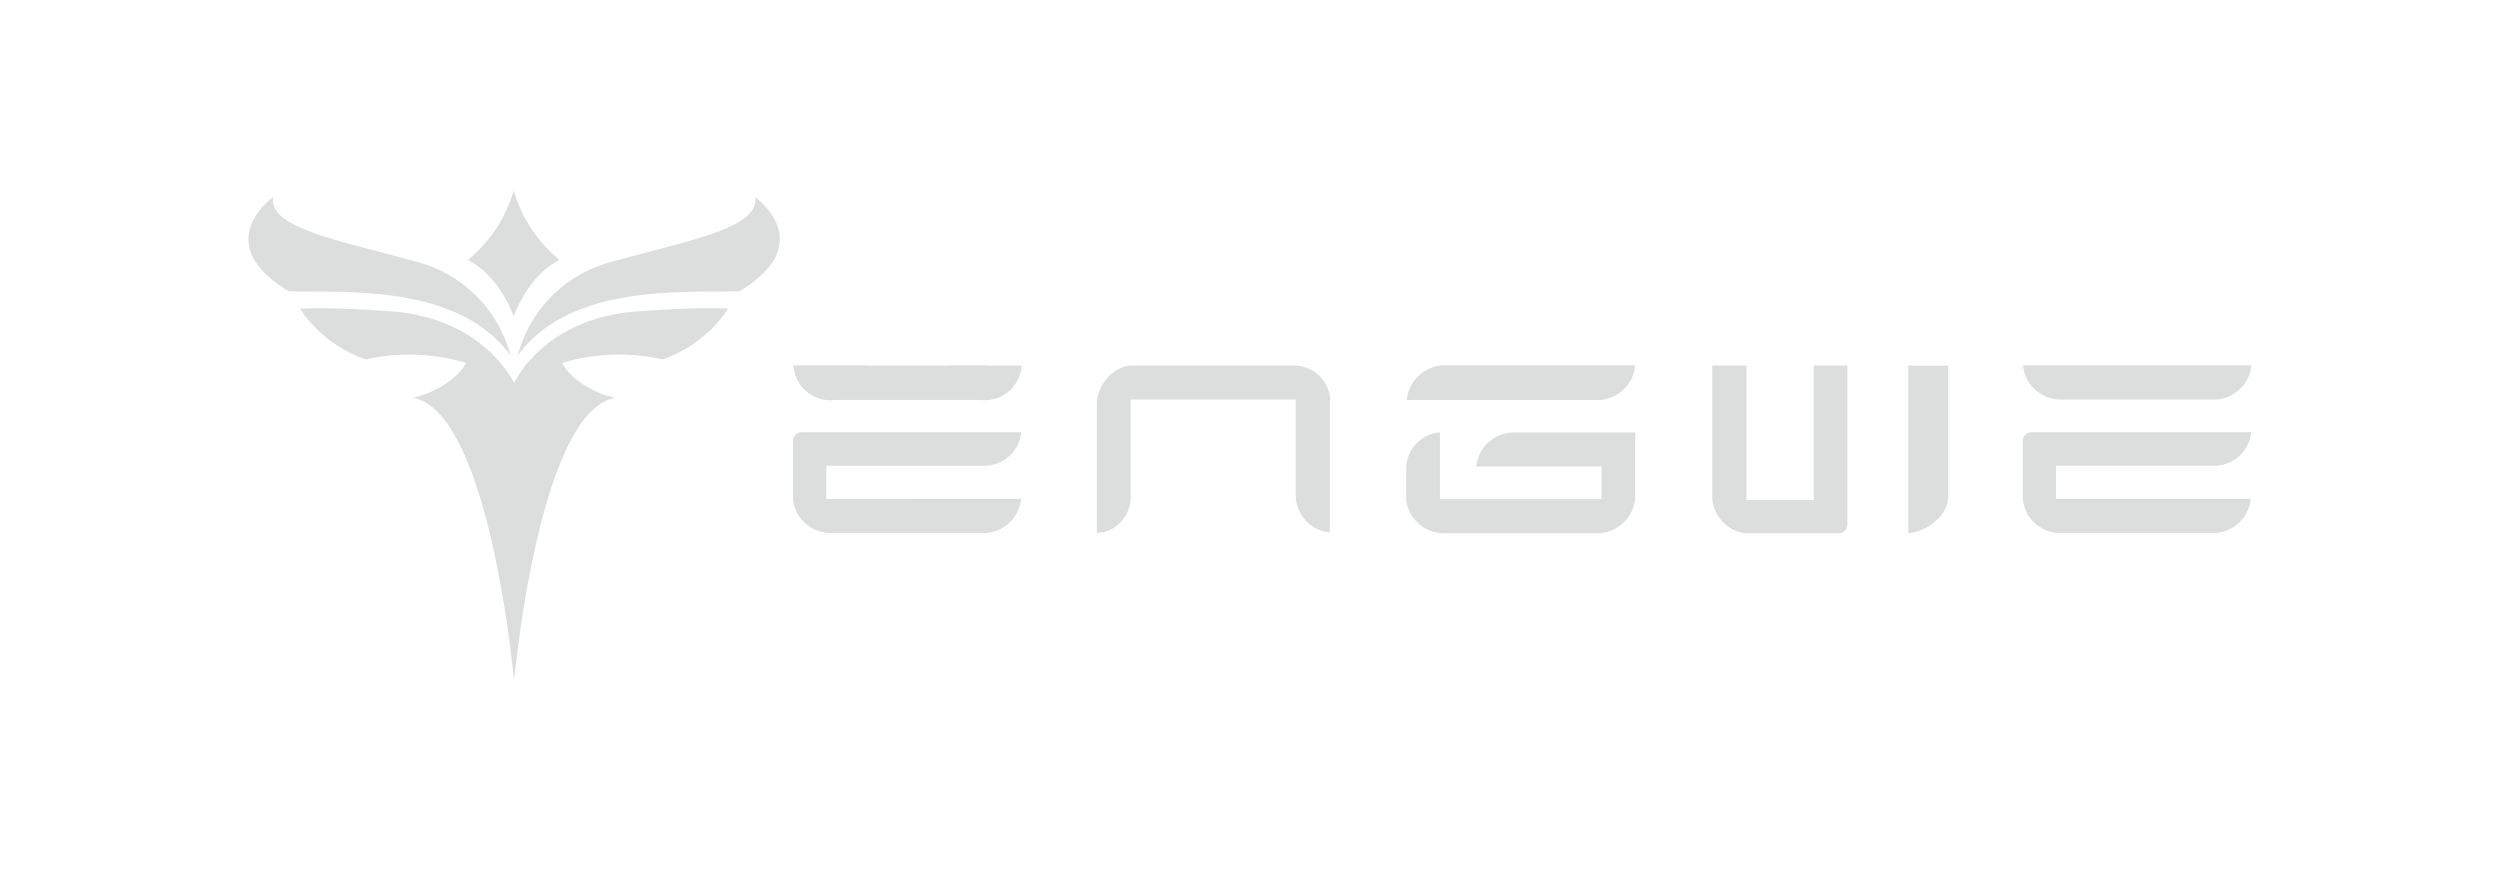 <svg viewBox="0 0 287.81 100" xmlns="http://www.w3.org/2000/svg"><g data-name="图层 2" id="图层_2"><g data-name="图层 1" id="图层_1-2"><rect opacity="0" fill="#dcdddd" height="100" width="287.81"></rect><path fill="#dcdddd" d="M59.14,36.42s1.58-4.66,5.28-6.49a16.17,16.17,0,0,1-5.28-8,16.17,16.17,0,0,1-5.28,8c3.7,1.83,5.28,6.49,5.28,6.49"></path><path fill="#dcdddd" d="M58.79,41A15.1,15.1,0,0,0,47.94,30.14c-8.36-2.37-17.1-3.81-16.49-7.44,0,0-7.47,5.25,1.79,10.83,6.33.19,19.52-.92,25.55,7.43"></path><path fill="#dcdddd" d="M59.59,41A15.08,15.08,0,0,1,70.44,30.14c8.35-2.37,17.09-3.81,16.49-7.44,0,0,7.47,5.25-1.8,10.83-6.32.19-19.51-.92-25.54,7.43"></path><path fill="#dcdddd" d="M73.33,35.85c-9.88.73-13.54,7-14.14,8.24-.61-1.19-4.26-7.51-14.14-8.24-7.94-.58-10.51-.3-10.51-.3a15,15,0,0,0,7.57,5.83,22.71,22.71,0,0,1,11.54.4c-1.09,2.1-4.2,3.65-6.12,4,8.12,1.5,11.12,27.38,11.59,32,.05.45.09.46.13,0,.47-4.58,3.48-30.49,11.59-32-1.91-.31-5-1.86-6.12-4a22.74,22.74,0,0,1,11.55-.4,15,15,0,0,0,7.56-5.83s-2.56-.28-10.5.3"></path><path fill="#dcdddd" d="M237.17,46h17.91a4.39,4.39,0,0,0,4.12-3.95H232.9l0,0A4.35,4.35,0,0,0,237.17,46"></path><path fill="#dcdddd" d="M255.05,53.62a4.31,4.31,0,0,0,4.12-3.86H233.88a1,1,0,0,0-1,1v6.82a4.34,4.34,0,0,0,4.24,3.78,1.92,1.92,0,0,0,.24,0H255a4.37,4.37,0,0,0,4.12-3.93H236.7l0-3.82c.14,0,18.33,0,18.33,0"></path><polygon fill="#dcdddd" points="113.5 46.04 95.86 46.04 91.32 42.09 113.52 42.09 113.5 46.04"></polygon><path fill="#dcdddd" d="M117.62,42.09h-8.54a4.28,4.28,0,0,0,8.54,0"></path><path fill="#dcdddd" d="M99.88,42.09H91.34a4.28,4.28,0,0,0,8.54,0"></path><path fill="#dcdddd" d="M95.13,57.44V53.62c.14,0,18.33,0,18.33,0a4.31,4.31,0,0,0,4.12-3.86H92.3a1,1,0,0,0-1,1v6.81a4.35,4.35,0,0,0,4.24,3.79,1.92,1.92,0,0,0,.24,0h17.66a4.37,4.37,0,0,0,4.12-3.93Z"></path><path fill="#dcdddd" d="M188.25,57.44V49.78h-14a4.36,4.36,0,0,0-4.29,3.92h14.42v3.75H165.77V49.78A4.21,4.21,0,0,0,161.89,54V57.6a4.39,4.39,0,0,0,4.27,3.79h17.91a4.43,4.43,0,0,0,4.18-3.94c.09,0,.05,0,0,0"></path><path fill="#dcdddd" d="M166.48,46.06h17.65a4.4,4.4,0,0,0,4.12-4h-22a4.39,4.39,0,0,0-4.29,4Z"></path><path fill="#dcdddd" d="M153.16,46l0,0a4.24,4.24,0,0,0-3.89-3.91h-19c-2,0-4,2.21-4,4.43V61.33c.13,0,.27,0,.4-.06l.16,0,.23,0,.2-.07.17-.06.23-.1.13-.06.27-.14.08,0,.28-.19,0,0,.28-.23h0a4.24,4.24,0,0,0,1.47-3.12h0V46h19v11.1h0a4.33,4.33,0,0,0,3.92,4.2V46.51c0-.16,0-.32,0-.48Z"></path><path fill="#dcdddd" d="M224.29,57.1c0-.74,0-15,0-15h-4.6v19.3l0,0c2.16-.21,4.59-2,4.59-4.25"></path><path fill="#dcdddd" d="M208.81,42.08h3.86V60.39a1,1,0,0,1-1,1H200.91a4.35,4.35,0,0,1-3.79-4.23,2.09,2.09,0,0,1,0-.25h0V42.08h3.94V57.57h7.75c0-.14,0-15.49,0-15.49"></path></g></g></svg>